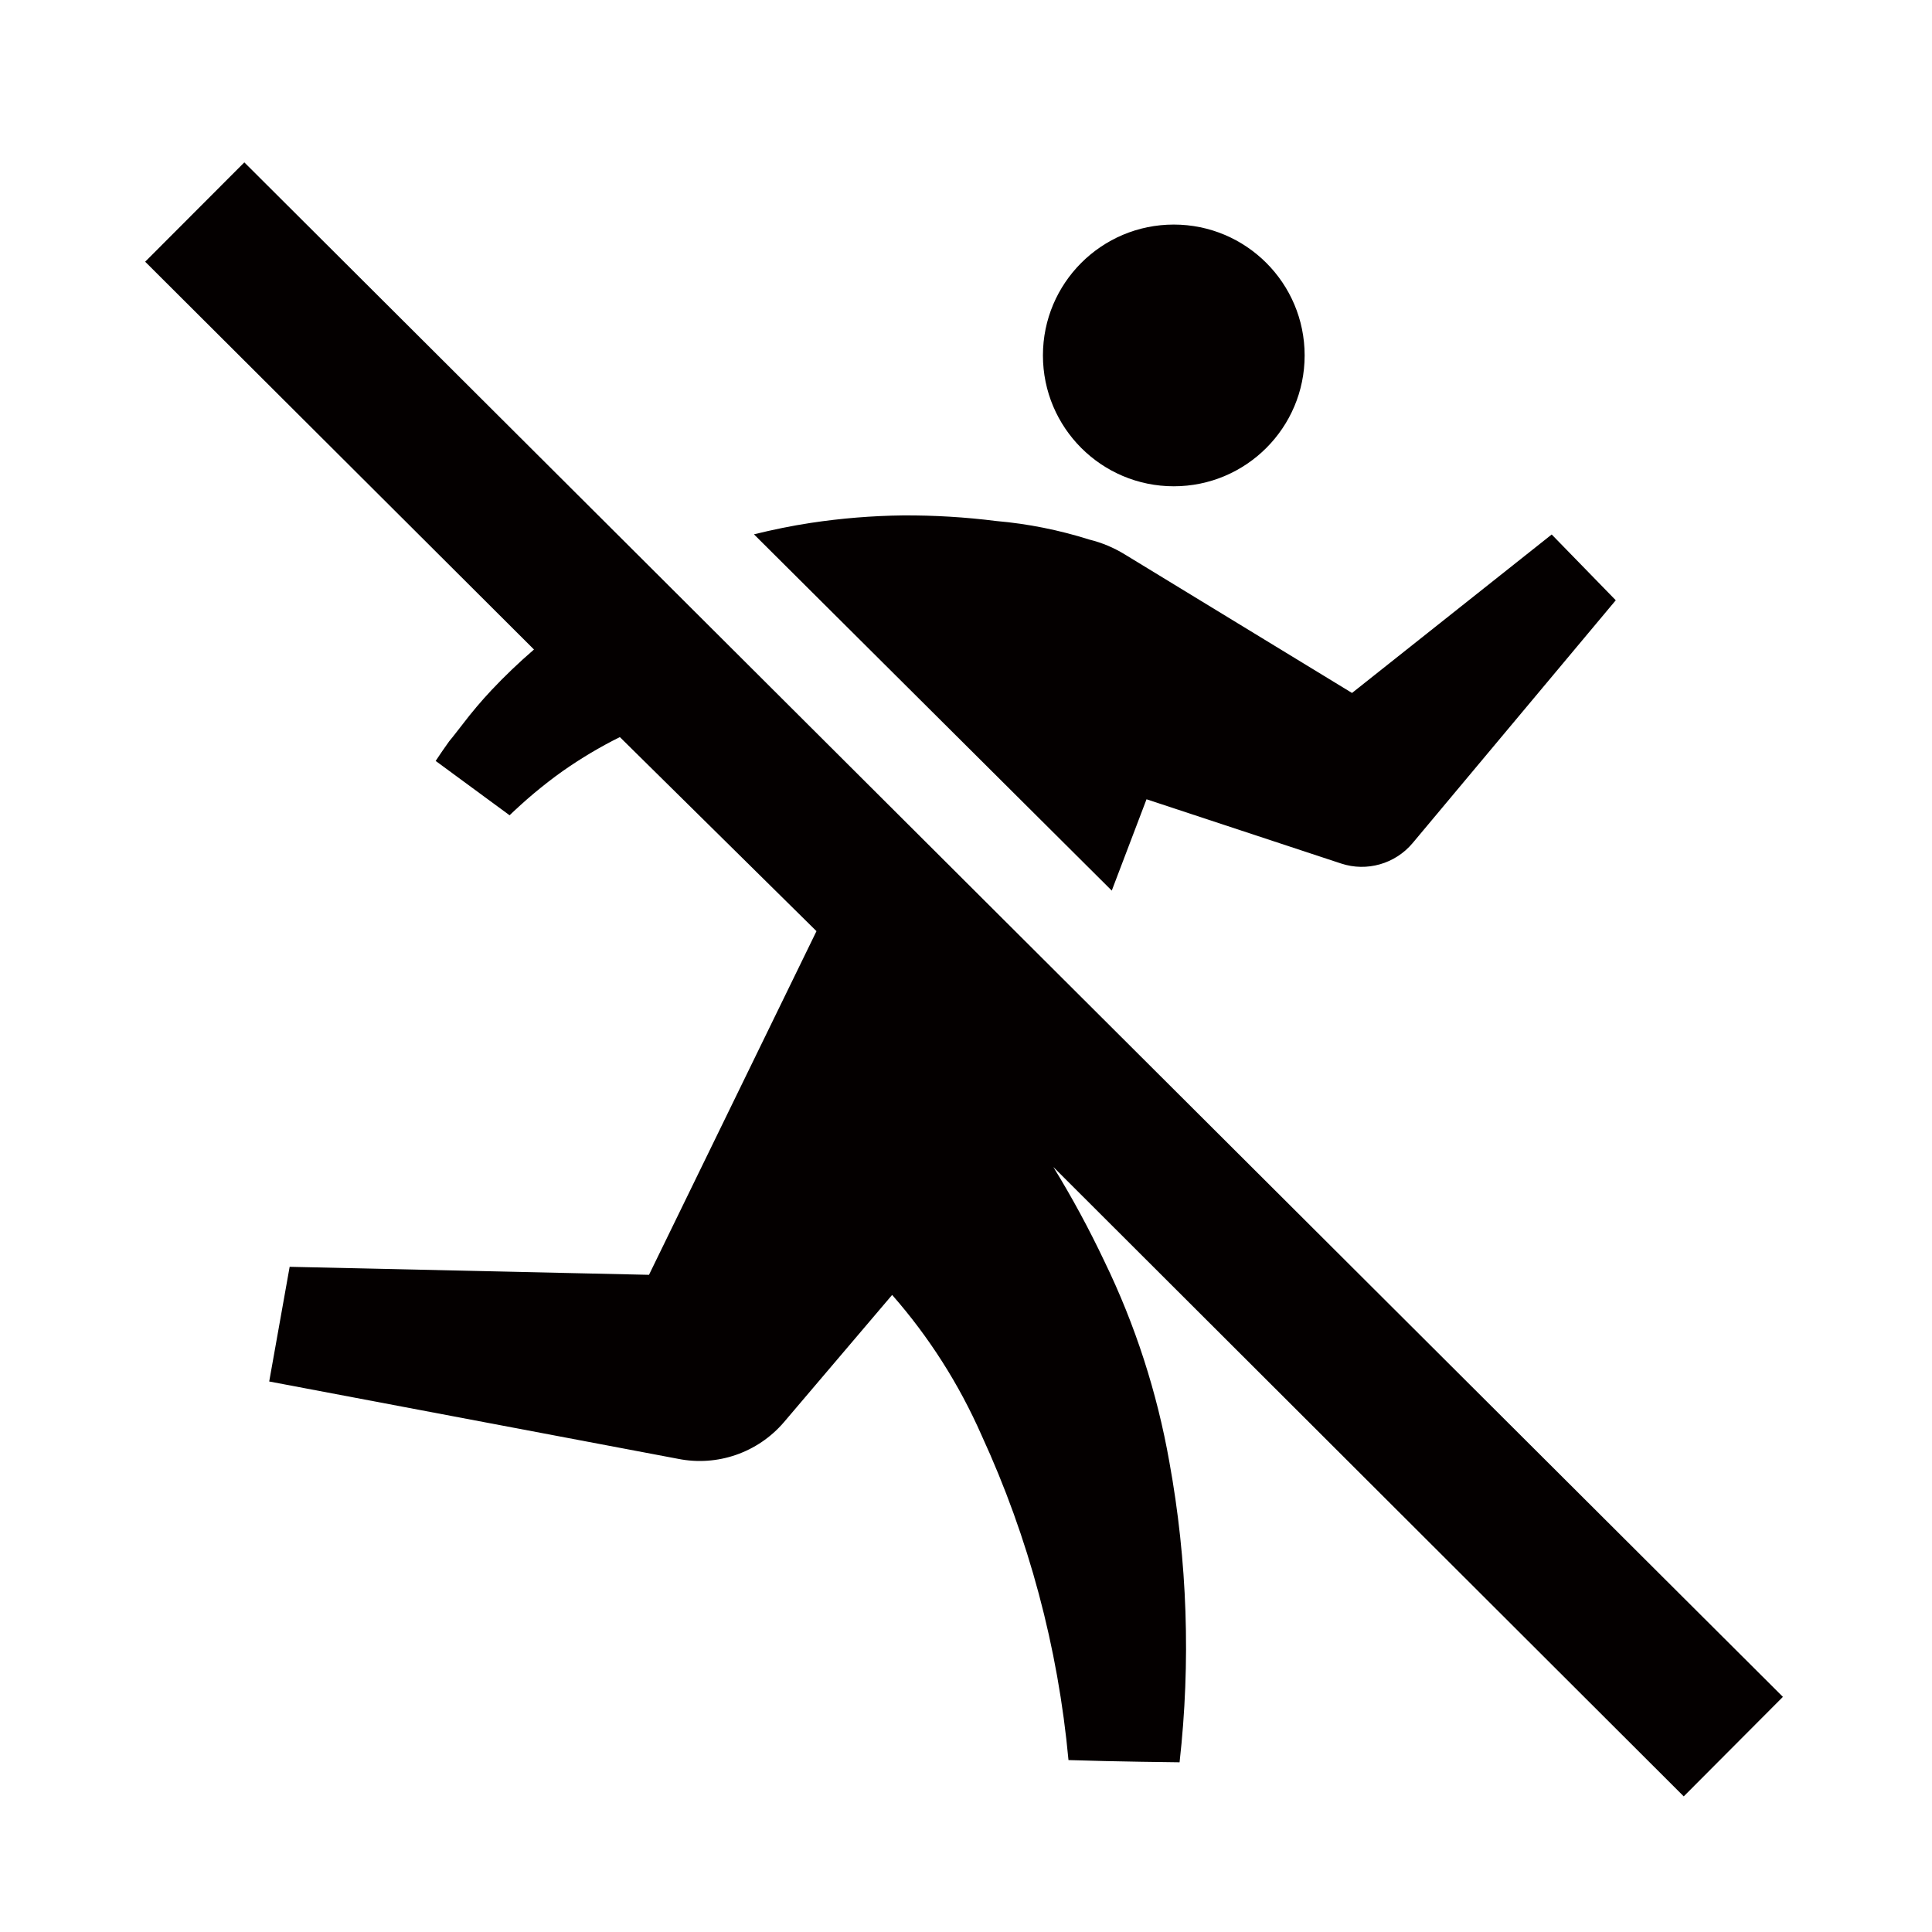 <?xml version="1.0" encoding="UTF-8"?>
<svg xmlns="http://www.w3.org/2000/svg" baseProfile="tiny" version="1.2" viewBox="0 0 113.39 113.39">
  <!-- Generator: Adobe Illustrator 28.7.4, SVG Export Plug-In . SVG Version: 1.2.0 Build 166)  -->
  <g>
    <g id="_レイヤー_1" data-name="レイヤー_1">
      <g id="_編集モード" data-name="編集モード">
        <path d="M14.34,9.53l-5.82,5.83,22.82,22.76c-.87.75-1.71,1.55-2.5,2.39-.59.63-1.15,1.29-1.69,2-.27.34-.53.69-.79,1l-.38.54-.19.28-.22.33,4.34,3.19h0l.08-.08.18-.17.38-.35c.26-.23.52-.47.79-.69.54-.45,1.1-.89,1.68-1.3,1.07-.75,2.19-1.42,3.36-2l11.54,11.39-9.83,20.17-21.09-.47-1.2,6.73,24,4.54c2.3.46,4.67-.36,6.2-2.14l6.36-7.48c2.16,2.46,3.93,5.24,5.25,8.24,2.77,6.02,4.49,12.46,5.1,19.06,2.69.09,6.52.13,6.52.13.66-5.87.46-11.81-.6-17.63-.72-4.08-2-8.04-3.81-11.77-.9-1.9-1.9-3.75-3-5.54l37,36.94,5.82-5.84L14.34,9.53Z" fill="#040000"/>
        <circle cx="68.89" cy="20.86" r="7.68" fill="#040000"/>
        <path d="M67.29,46.91l10.54,3.48.88.29c1.51.5,3.17.02,4.19-1.19l11.93-14.26-3.76-3.86-11.72,9.3-13.35-8.14h0c-.64-.39-1.33-.68-2.06-.86h0c-1.77-.56-3.61-.93-5.46-1.09-1.82-.23-3.65-.34-5.48-.33-1.81.02-3.63.17-5.42.44-1.12.17-2.23.4-3.33.67l21,20.91,2.04-5.36Z" fill="#040000"/>
      </g>
    </g>
  </g>
</svg>